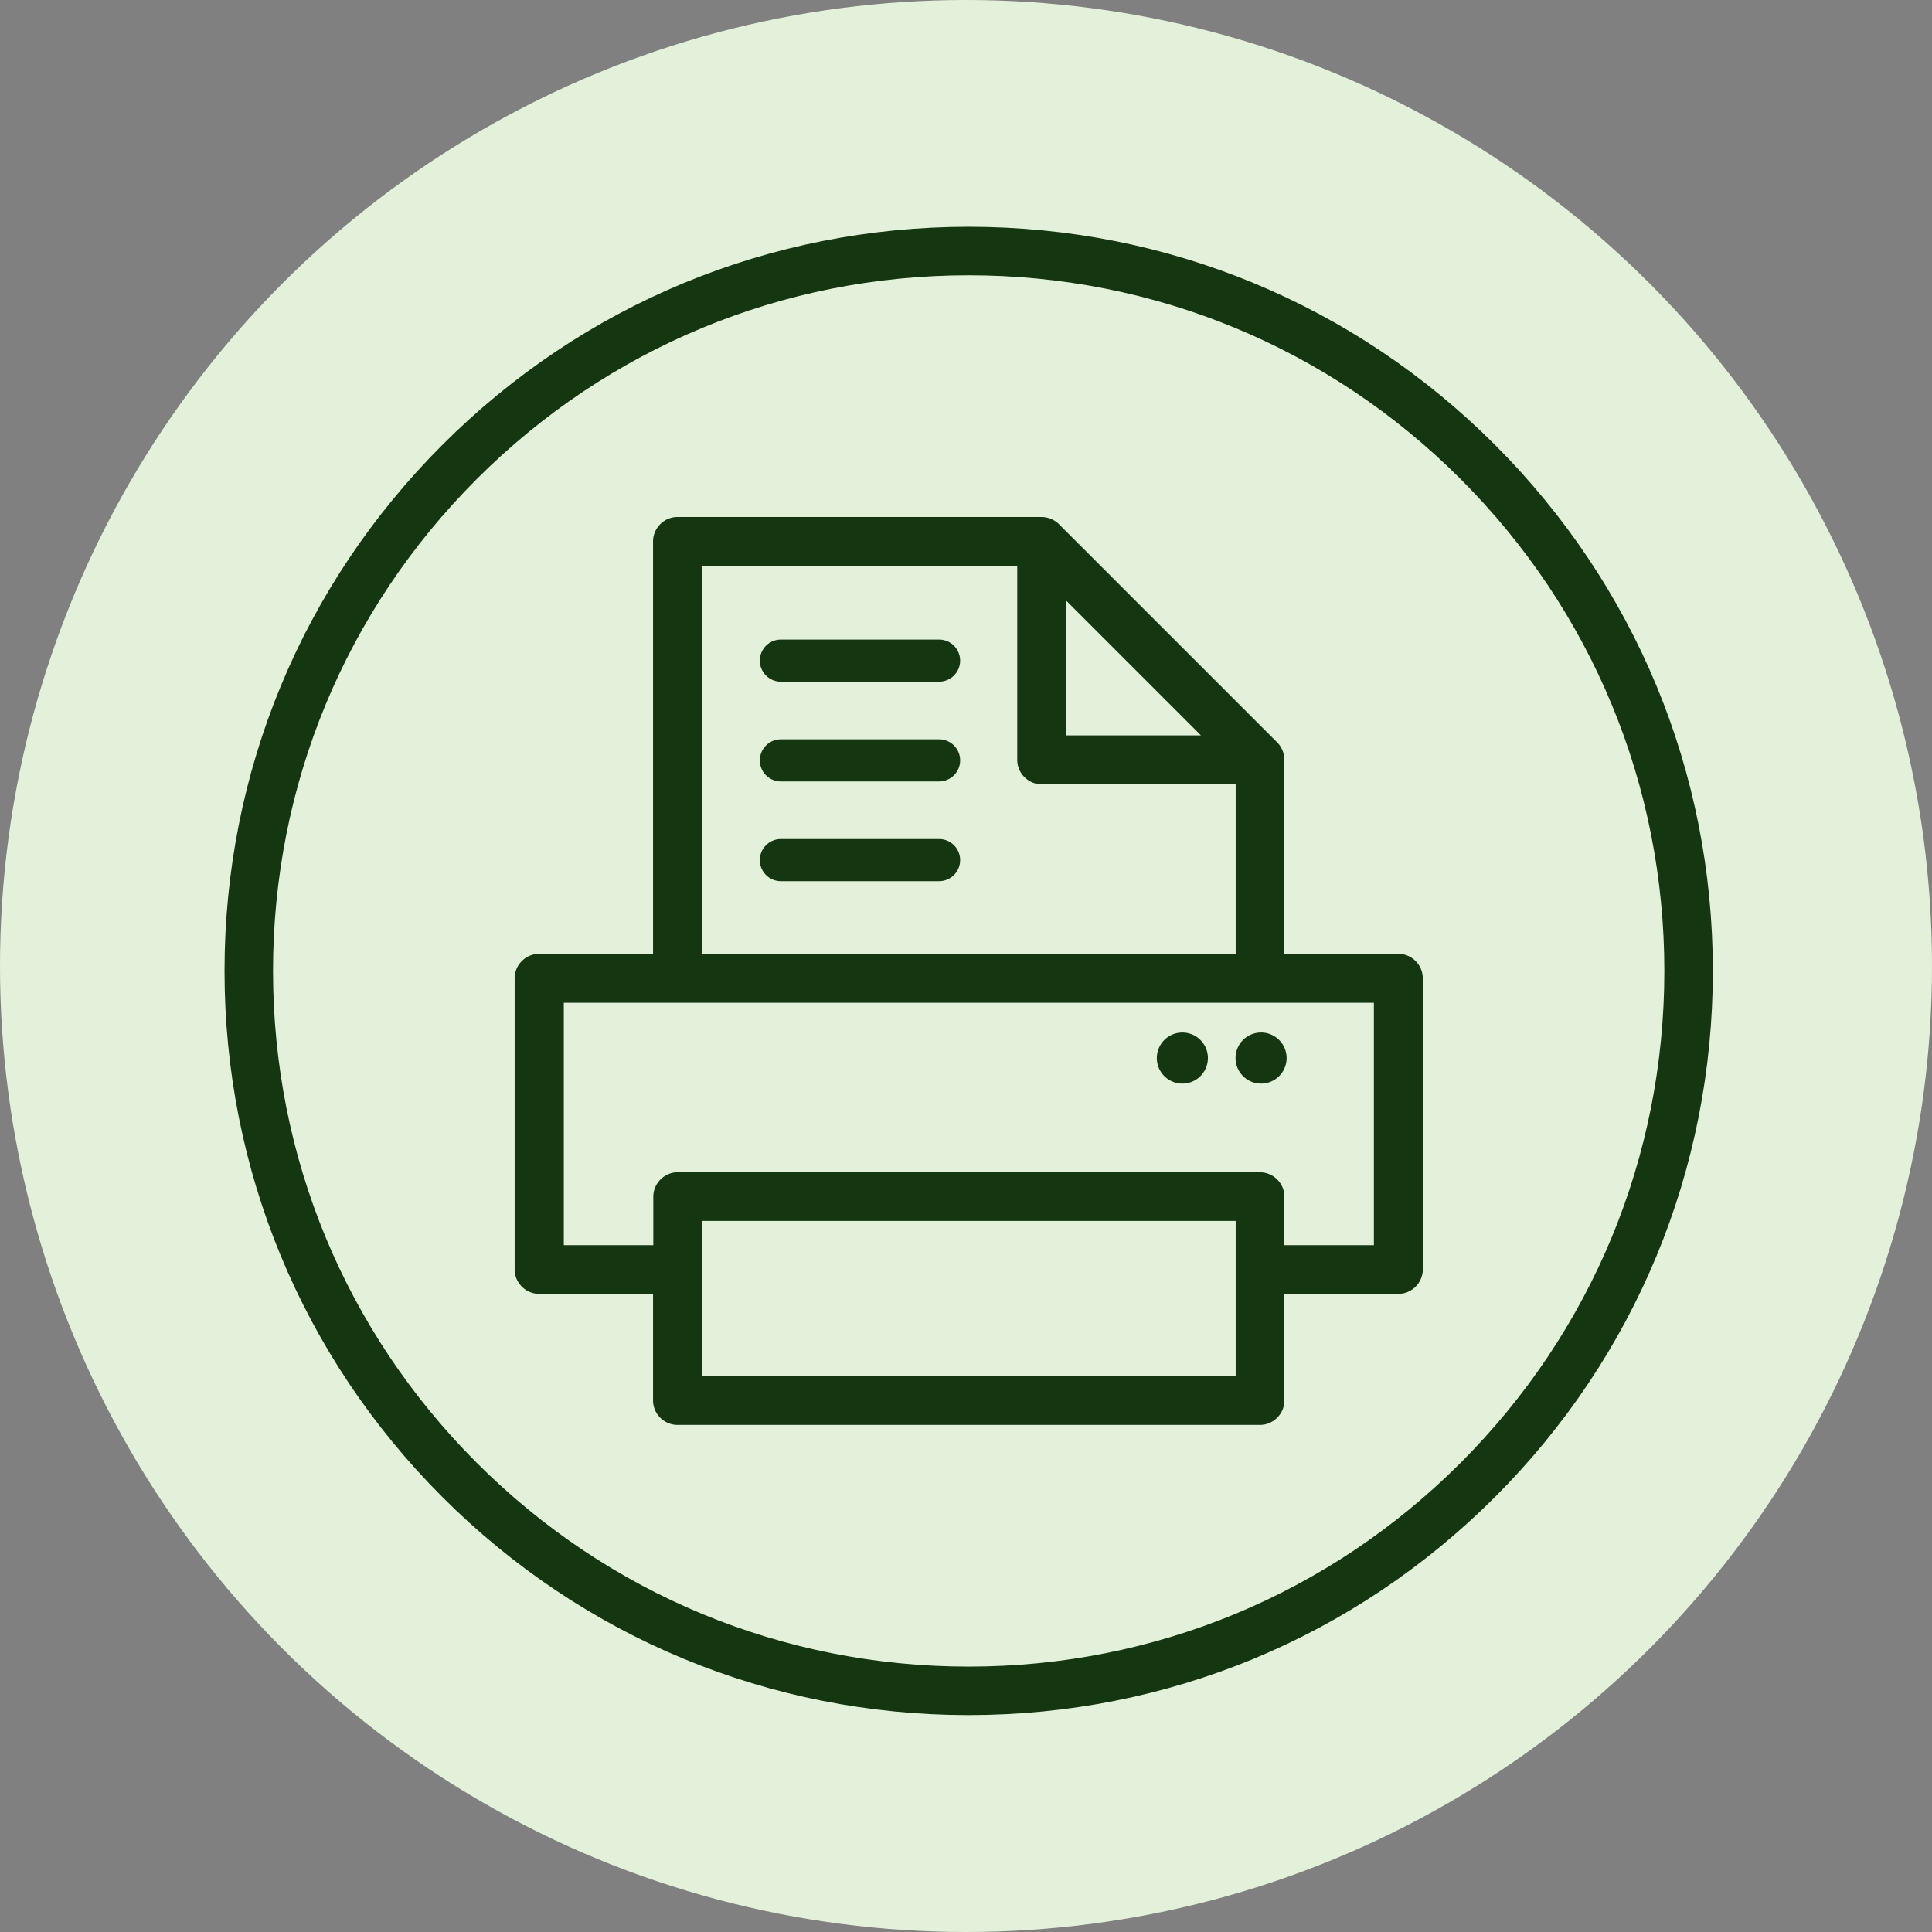 <svg xmlns="http://www.w3.org/2000/svg" width="115" height="115" fill="none"><rect width="100%" height="100%" fill="#808080" stroke="none"/><circle cx="57.5" cy="57.5" r="57.5" fill="#E4F1DA"/><g fill="#143610" clip-path="url(#a)"><path d="M57.66 102.089c-11.832 0-22.956-4.608-31.322-12.975-8.365-8.364-12.973-19.488-12.973-31.32 0-11.833 4.608-22.956 12.975-31.32 8.364-8.367 19.488-12.975 31.32-12.975 11.833 0 22.956 4.608 31.32 12.974 8.367 8.367 12.975 19.49 12.975 31.32 0 11.831-4.608 22.957-12.974 31.321-8.367 8.365-19.49 12.975-31.32 12.975Zm0-85.703c-11.06 0-21.458 4.306-29.28 12.128-7.821 7.822-12.128 18.22-12.128 29.28 0 11.06 4.307 21.458 12.128 29.28 7.822 7.821 18.22 12.128 29.28 12.128 11.06 0 21.459-4.307 29.28-12.128 7.822-7.822 12.128-18.22 12.128-29.28 0-11.06-4.306-21.458-12.128-29.28-7.822-7.822-18.22-12.128-29.28-12.128Z"/><path d="M83.234 56.776h-6.782V45.231c0-.376-.157-.767-.422-1.034L63.027 31.195a1.497 1.497 0 0 0-1.034-.422H40.328c-.799 0-1.456.659-1.456 1.456v24.547H32.09c-.8 0-1.456.659-1.456 1.456V75.56c0 .799.659 1.456 1.456 1.456h6.782v6.344c0 .799.659 1.456 1.456 1.456h34.668c.799 0 1.456-.659 1.456-1.456v-6.344h6.782c.8 0 1.456-.659 1.456-1.456V58.232c0-.8-.659-1.456-1.456-1.456ZM41.799 81.903v-9.228h31.753v9.228H41.8Zm21.666-38.13v-8.02l8.02 8.02h-8.02Zm-1.458 2.914h11.545v10.087H41.8v-23.09H60.55v11.545c0 .8.658 1.456 1.456 1.456v.002Zm13.003 23.09H40.343c-.8 0-1.456.66-1.456 1.457v2.883H33.56V59.69h48.218v14.427h-5.326v-2.883c0-.8-.659-1.456-1.456-1.456h.016-.002Z"/><path d="M55.897 40.577h-9.414a1.254 1.254 0 1 1 0-2.508h9.414a1.254 1.254 0 1 1 0 2.508ZM55.897 46.515h-9.414a1.254 1.254 0 1 1 0-2.508h9.414a1.254 1.254 0 1 1 0 2.508ZM55.897 52.451h-9.414a1.254 1.254 0 1 1 0-2.508h9.414a1.254 1.254 0 1 1 0 2.508ZM70.34 64.499a1.52 1.52 0 1 0 0-3.039 1.52 1.52 0 0 0 0 3.039ZM75.025 64.499a1.52 1.52 0 1 0 0-3.039 1.52 1.52 0 0 0 0 3.039Z"/></g><defs><clipPath id="a"><path fill="#fff" d="M13.365 13.499h88.59v88.59h-88.59z"/></clipPath></defs></svg>